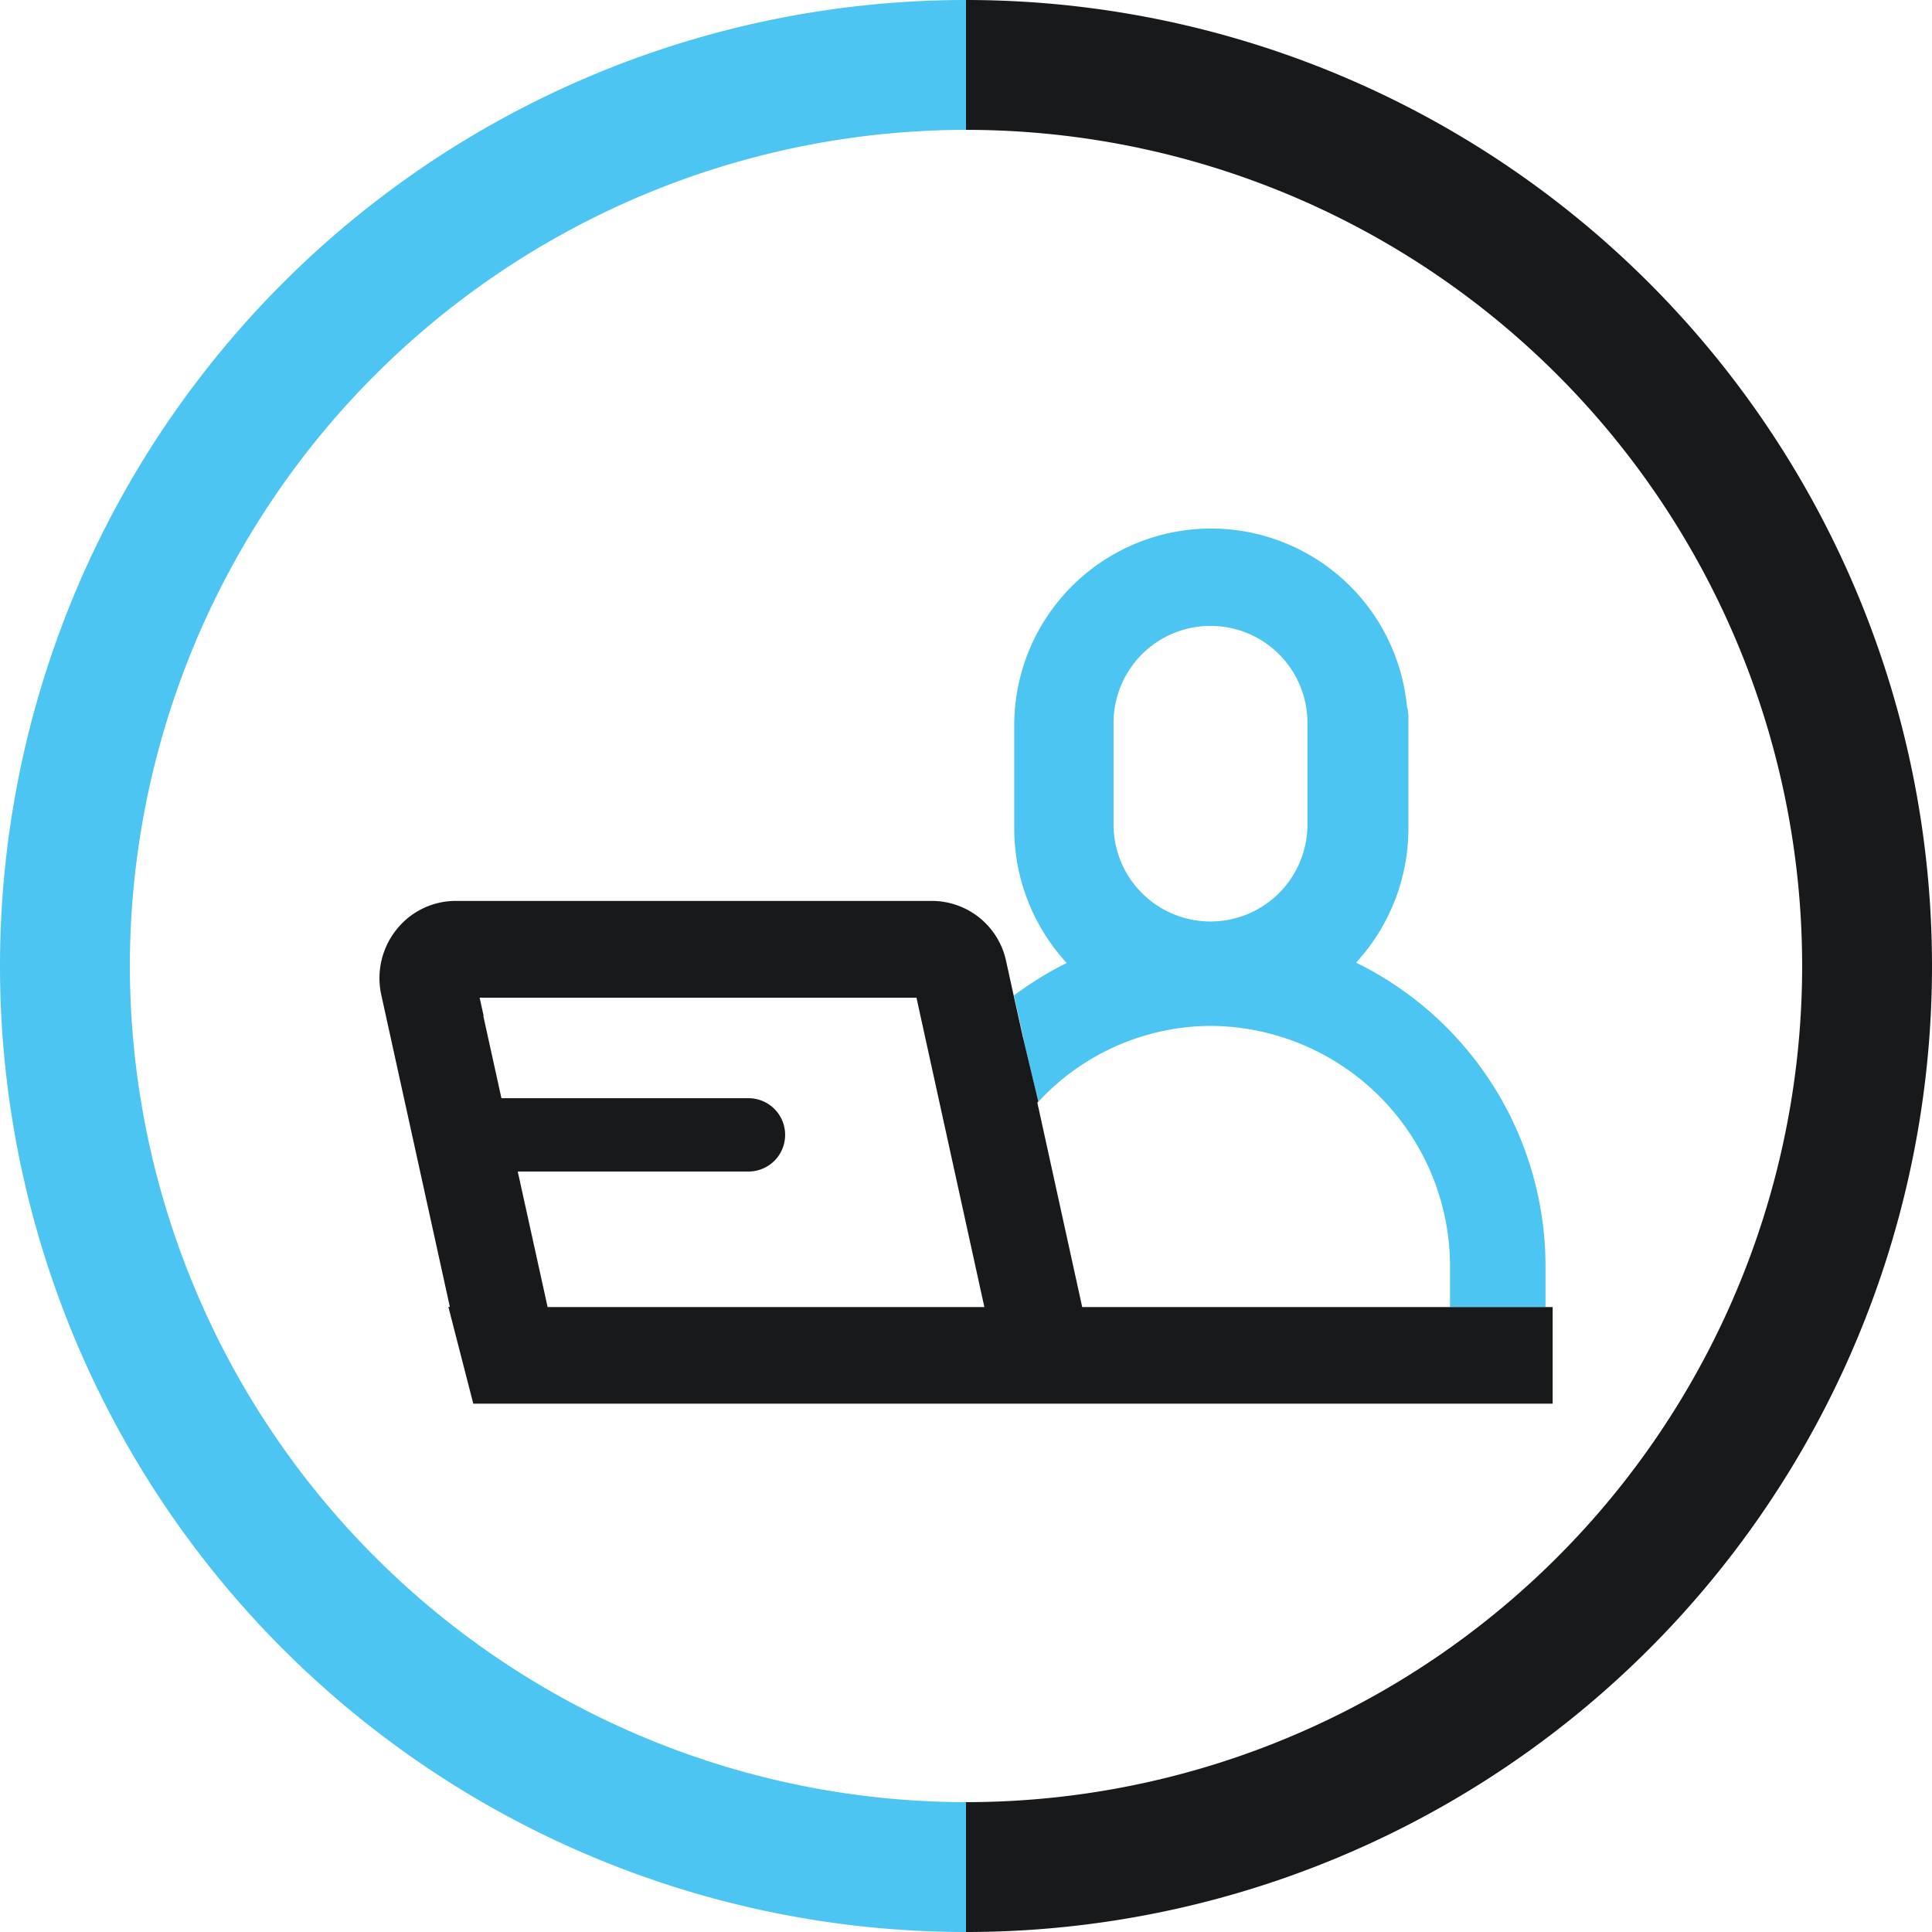 <svg id="Group_3470" data-name="Group 3470" xmlns="http://www.w3.org/2000/svg" xmlns:xlink="http://www.w3.org/1999/xlink" width="61" height="61" viewBox="0 0 61 61">
  <defs>
    <clipPath id="clip-path">
      <rect id="Rectangle_776" data-name="Rectangle 776" width="61" height="61" fill="none"/>
    </clipPath>
  </defs>
  <g id="Group_3469" data-name="Group 3469" clip-path="url(#clip-path)">
    <path id="Path_9030" data-name="Path 9030" d="M47.521,40.709,48,42.7l-.028.037,0,.014a7.454,7.454,0,0,1,5.489-2.429A7.6,7.6,0,0,1,61,47.958V49.2h3.015V47.958a10.679,10.679,0,0,0-5.981-9.633,6.261,6.261,0,0,0,1.652-4.241V30.6a1.207,1.207,0,0,0-.045-.356,6.214,6.214,0,0,0-12.4.6l0,3.246a6.265,6.265,0,0,0,1.657,4.246,10.724,10.724,0,0,0-1.665,1.025l.3,1.351Zm2.856-9.9a3.061,3.061,0,1,1,6.121,0v3.1a3.061,3.061,0,1,1-6.121,0Z" transform="translate(-15.218 -7.931)" fill="#4dc5f2"/>
    <path id="Path_9031" data-name="Path 9031" d="M54.493,54.79H51.477l-11.612,0L38.45,48.343l0-.013.028-.037L38,46.3l0,0-.3-1.351-.235-1.07a2.4,2.4,0,0,0-2.354-1.912H20.089a2.39,2.39,0,0,0-1.882.914,2.458,2.458,0,0,0-.472,2.056L19.9,54.786h-.047l.786,3.054h34.08V54.79Zm-31.507,0-.943-4.279h7.285a1.157,1.157,0,0,0,0-2.315h-7.8l-.573-2.6h.011l-.126-.574H34.632l2.144,9.769Z" transform="translate(-5.696 -13.522)" fill="#18191b"/>
    <path id="Path_9032" data-name="Path 9032" d="M4.1,30.5A26.429,26.429,0,0,1,30.5,4.1V0a30.5,30.5,0,0,0,0,61V56.9A26.429,26.429,0,0,1,4.1,30.5" fill="#4dc5f2"/>
    <path id="Path_9033" data-name="Path 9033" d="M45,0V4.1a26.4,26.4,0,0,1,0,52.8V61A30.5,30.5,0,0,0,45,0" transform="translate(-14.5)" fill="#18191b"/>
  </g>
</svg>
